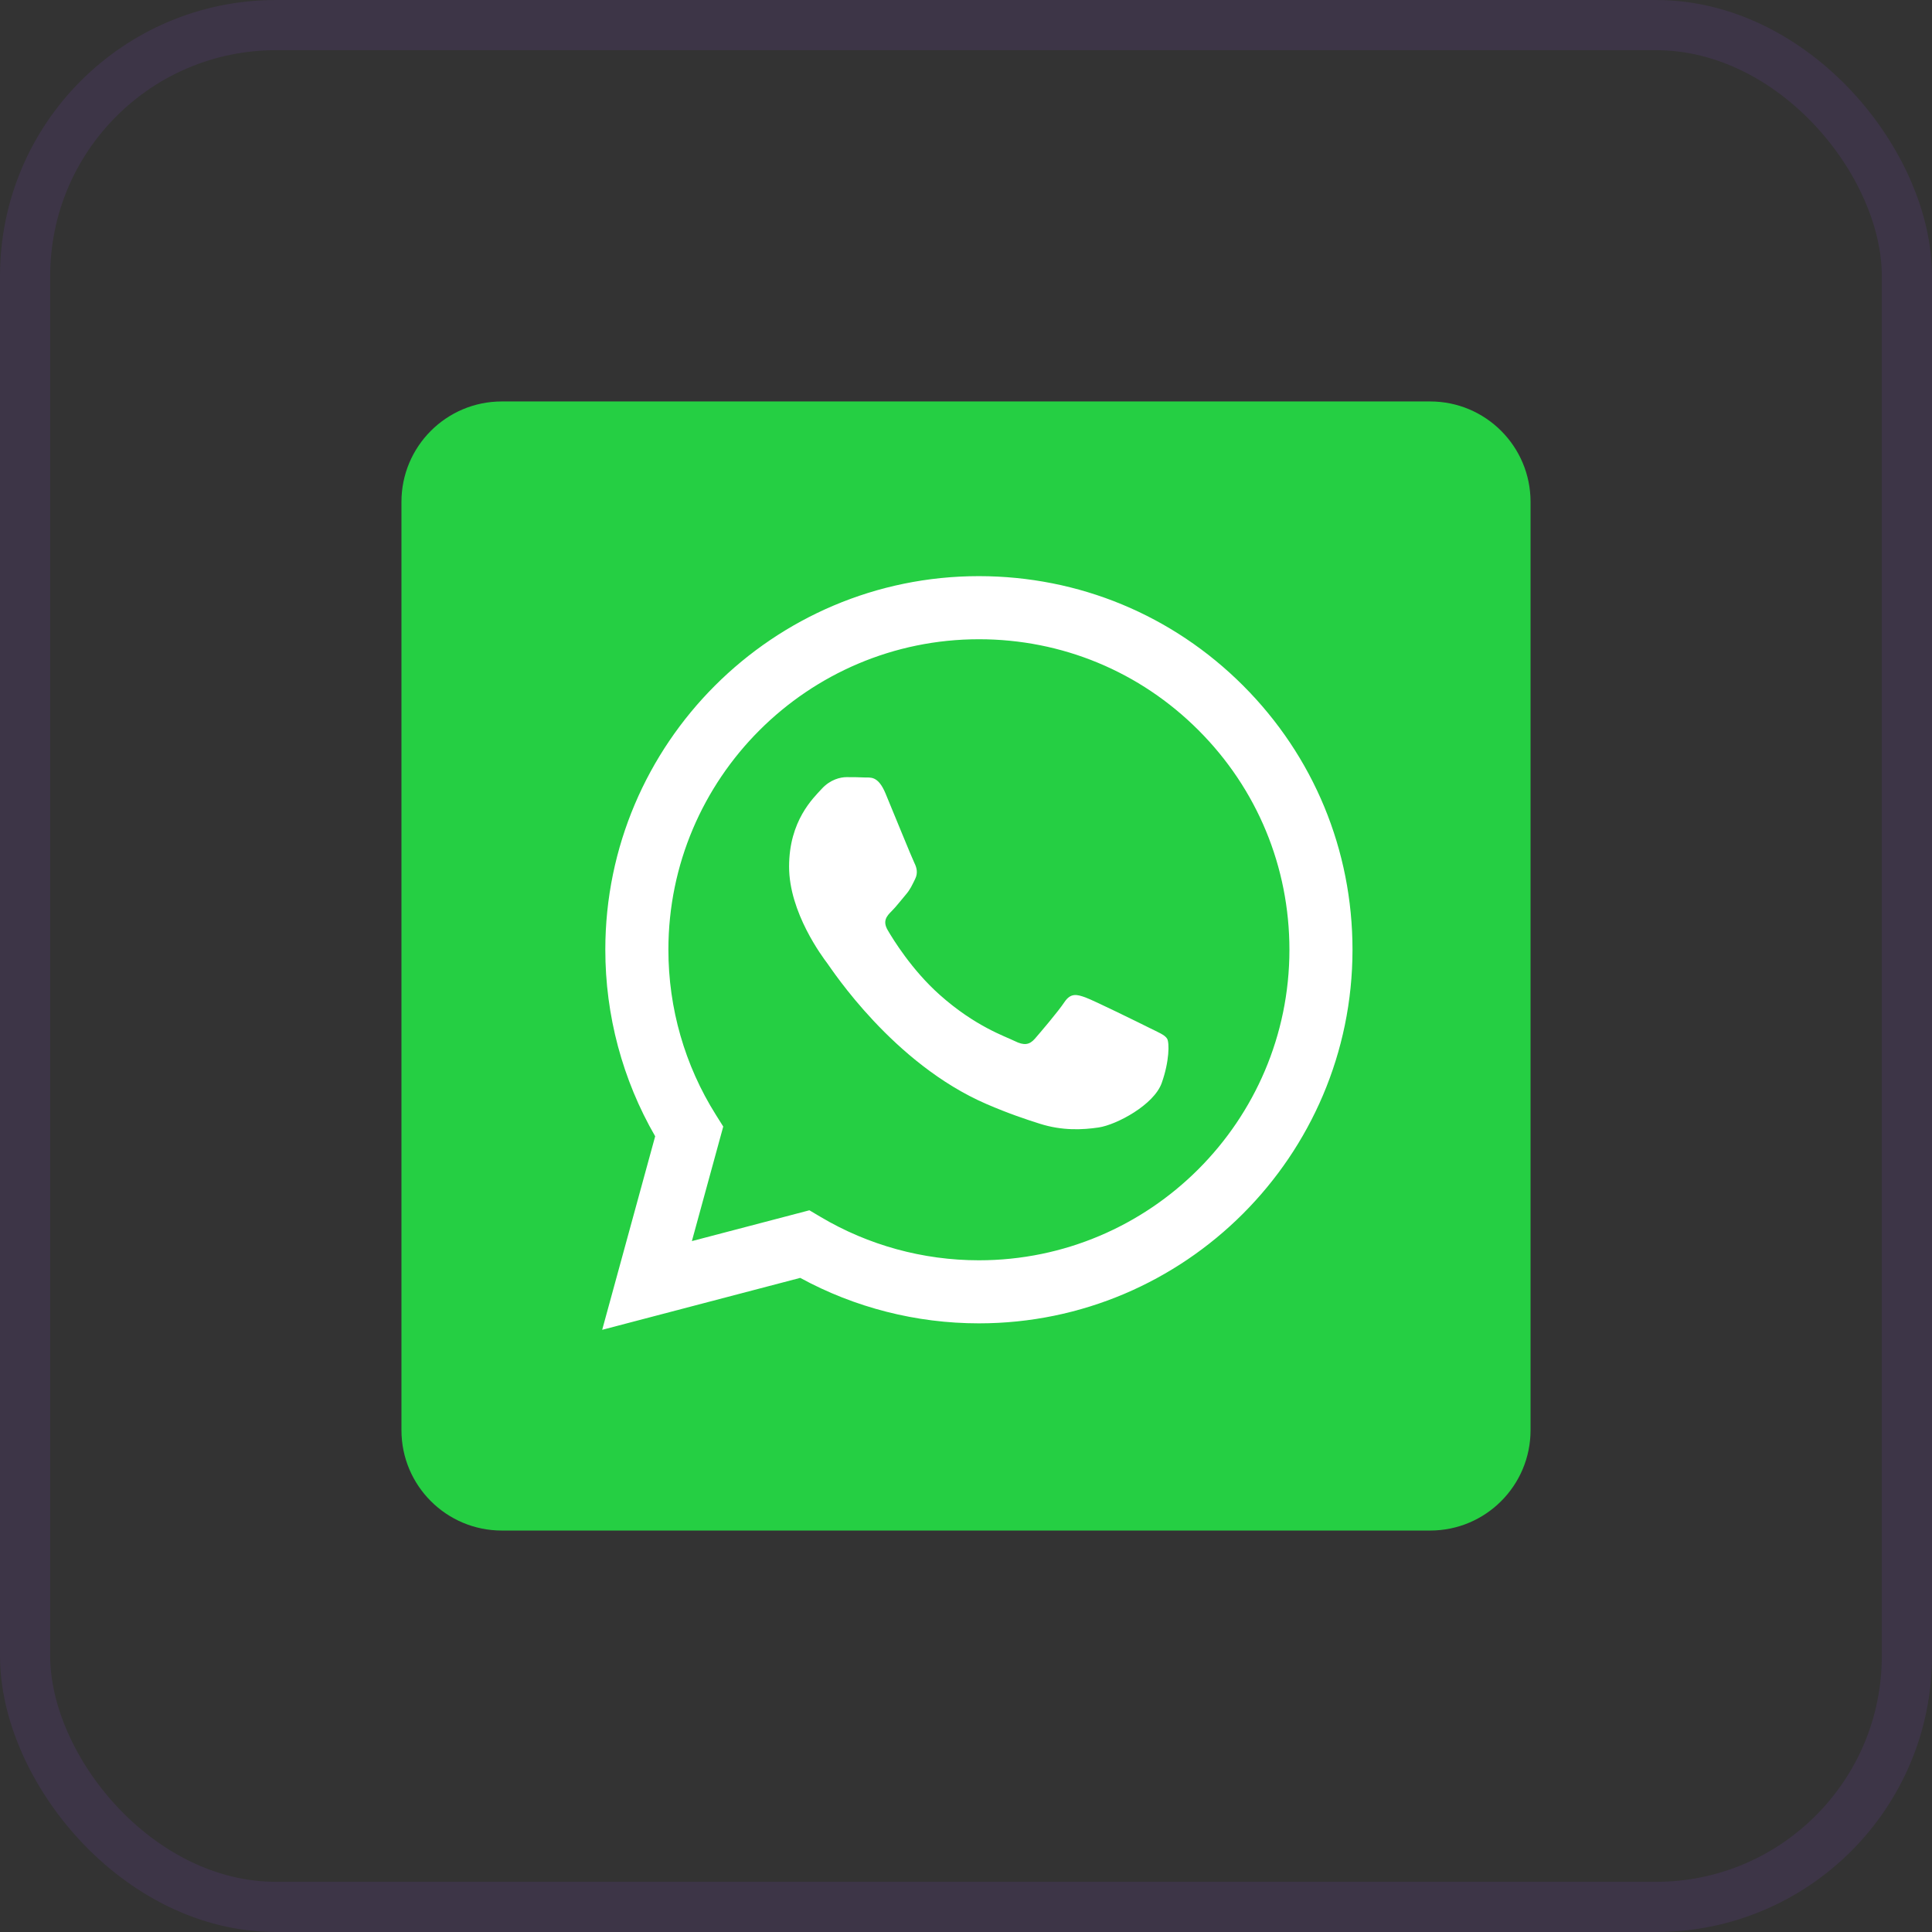 <svg width="77" height="77" viewBox="0 0 77 77" fill="none" xmlns="http://www.w3.org/2000/svg">
<rect x="0" y="0" width="77" height="77" fill="#333333" stroke="none"/>
<rect opacity="0.1" x="1" y="1" width="75" height="75" rx="10" stroke="#9747FF" stroke-width="2"/>
<path d="M57 16H20C17.791 16 16 17.791 16 20V57C16 59.209 17.791 61 20 61H57C59.209 61 61 59.209 61 57V20C61 17.791 59.209 16 57 16Z" fill="#25CF43"/>
<path fill-rule="evenodd" clip-rule="evenodd" d="M45.803 40.963C45.431 40.777 43.602 39.877 43.261 39.753C42.919 39.629 42.672 39.567 42.423 39.939C42.175 40.312 41.462 41.15 41.245 41.398C41.029 41.646 40.812 41.677 40.44 41.491C40.067 41.305 38.869 40.912 37.448 39.645C36.342 38.659 35.595 37.441 35.378 37.068C35.161 36.696 35.355 36.495 35.541 36.309C35.709 36.143 35.913 35.875 36.099 35.658C36.285 35.441 36.347 35.285 36.471 35.037C36.595 34.789 36.533 34.572 36.44 34.386C36.347 34.2 35.603 32.369 35.293 31.624C34.991 30.899 34.684 30.997 34.456 30.986C34.239 30.975 33.991 30.973 33.743 30.973C33.495 30.973 33.092 31.066 32.751 31.438C32.41 31.81 31.449 32.71 31.449 34.541C31.449 36.371 32.782 38.14 32.968 38.388C33.154 38.636 35.591 42.393 39.323 44.004C40.211 44.387 40.904 44.616 41.444 44.787C42.336 45.07 43.147 45.031 43.788 44.935C44.502 44.828 45.989 44.035 46.299 43.166C46.609 42.297 46.609 41.553 46.516 41.398C46.423 41.243 46.175 41.15 45.803 40.963M39.014 50.229H39.009C36.788 50.228 34.611 49.631 32.711 48.504L32.259 48.236L27.575 49.464L28.825 44.899L28.531 44.431C27.292 42.461 26.638 40.185 26.639 37.847C26.641 31.026 32.193 25.477 39.019 25.477C42.325 25.478 45.432 26.766 47.768 29.105C50.105 31.443 51.391 34.551 51.39 37.857C51.387 44.679 45.835 50.229 39.014 50.229M49.547 27.327C46.736 24.514 42.997 22.964 39.014 22.962C30.808 22.962 24.128 29.639 24.125 37.846C24.124 40.469 24.809 43.03 26.112 45.287L24 53L31.893 50.93C34.068 52.116 36.516 52.741 39.008 52.742H39.014H39.014C47.22 52.742 53.9 46.064 53.904 37.857C53.905 33.88 52.358 30.141 49.547 27.327" fill="white"/>
</svg>
